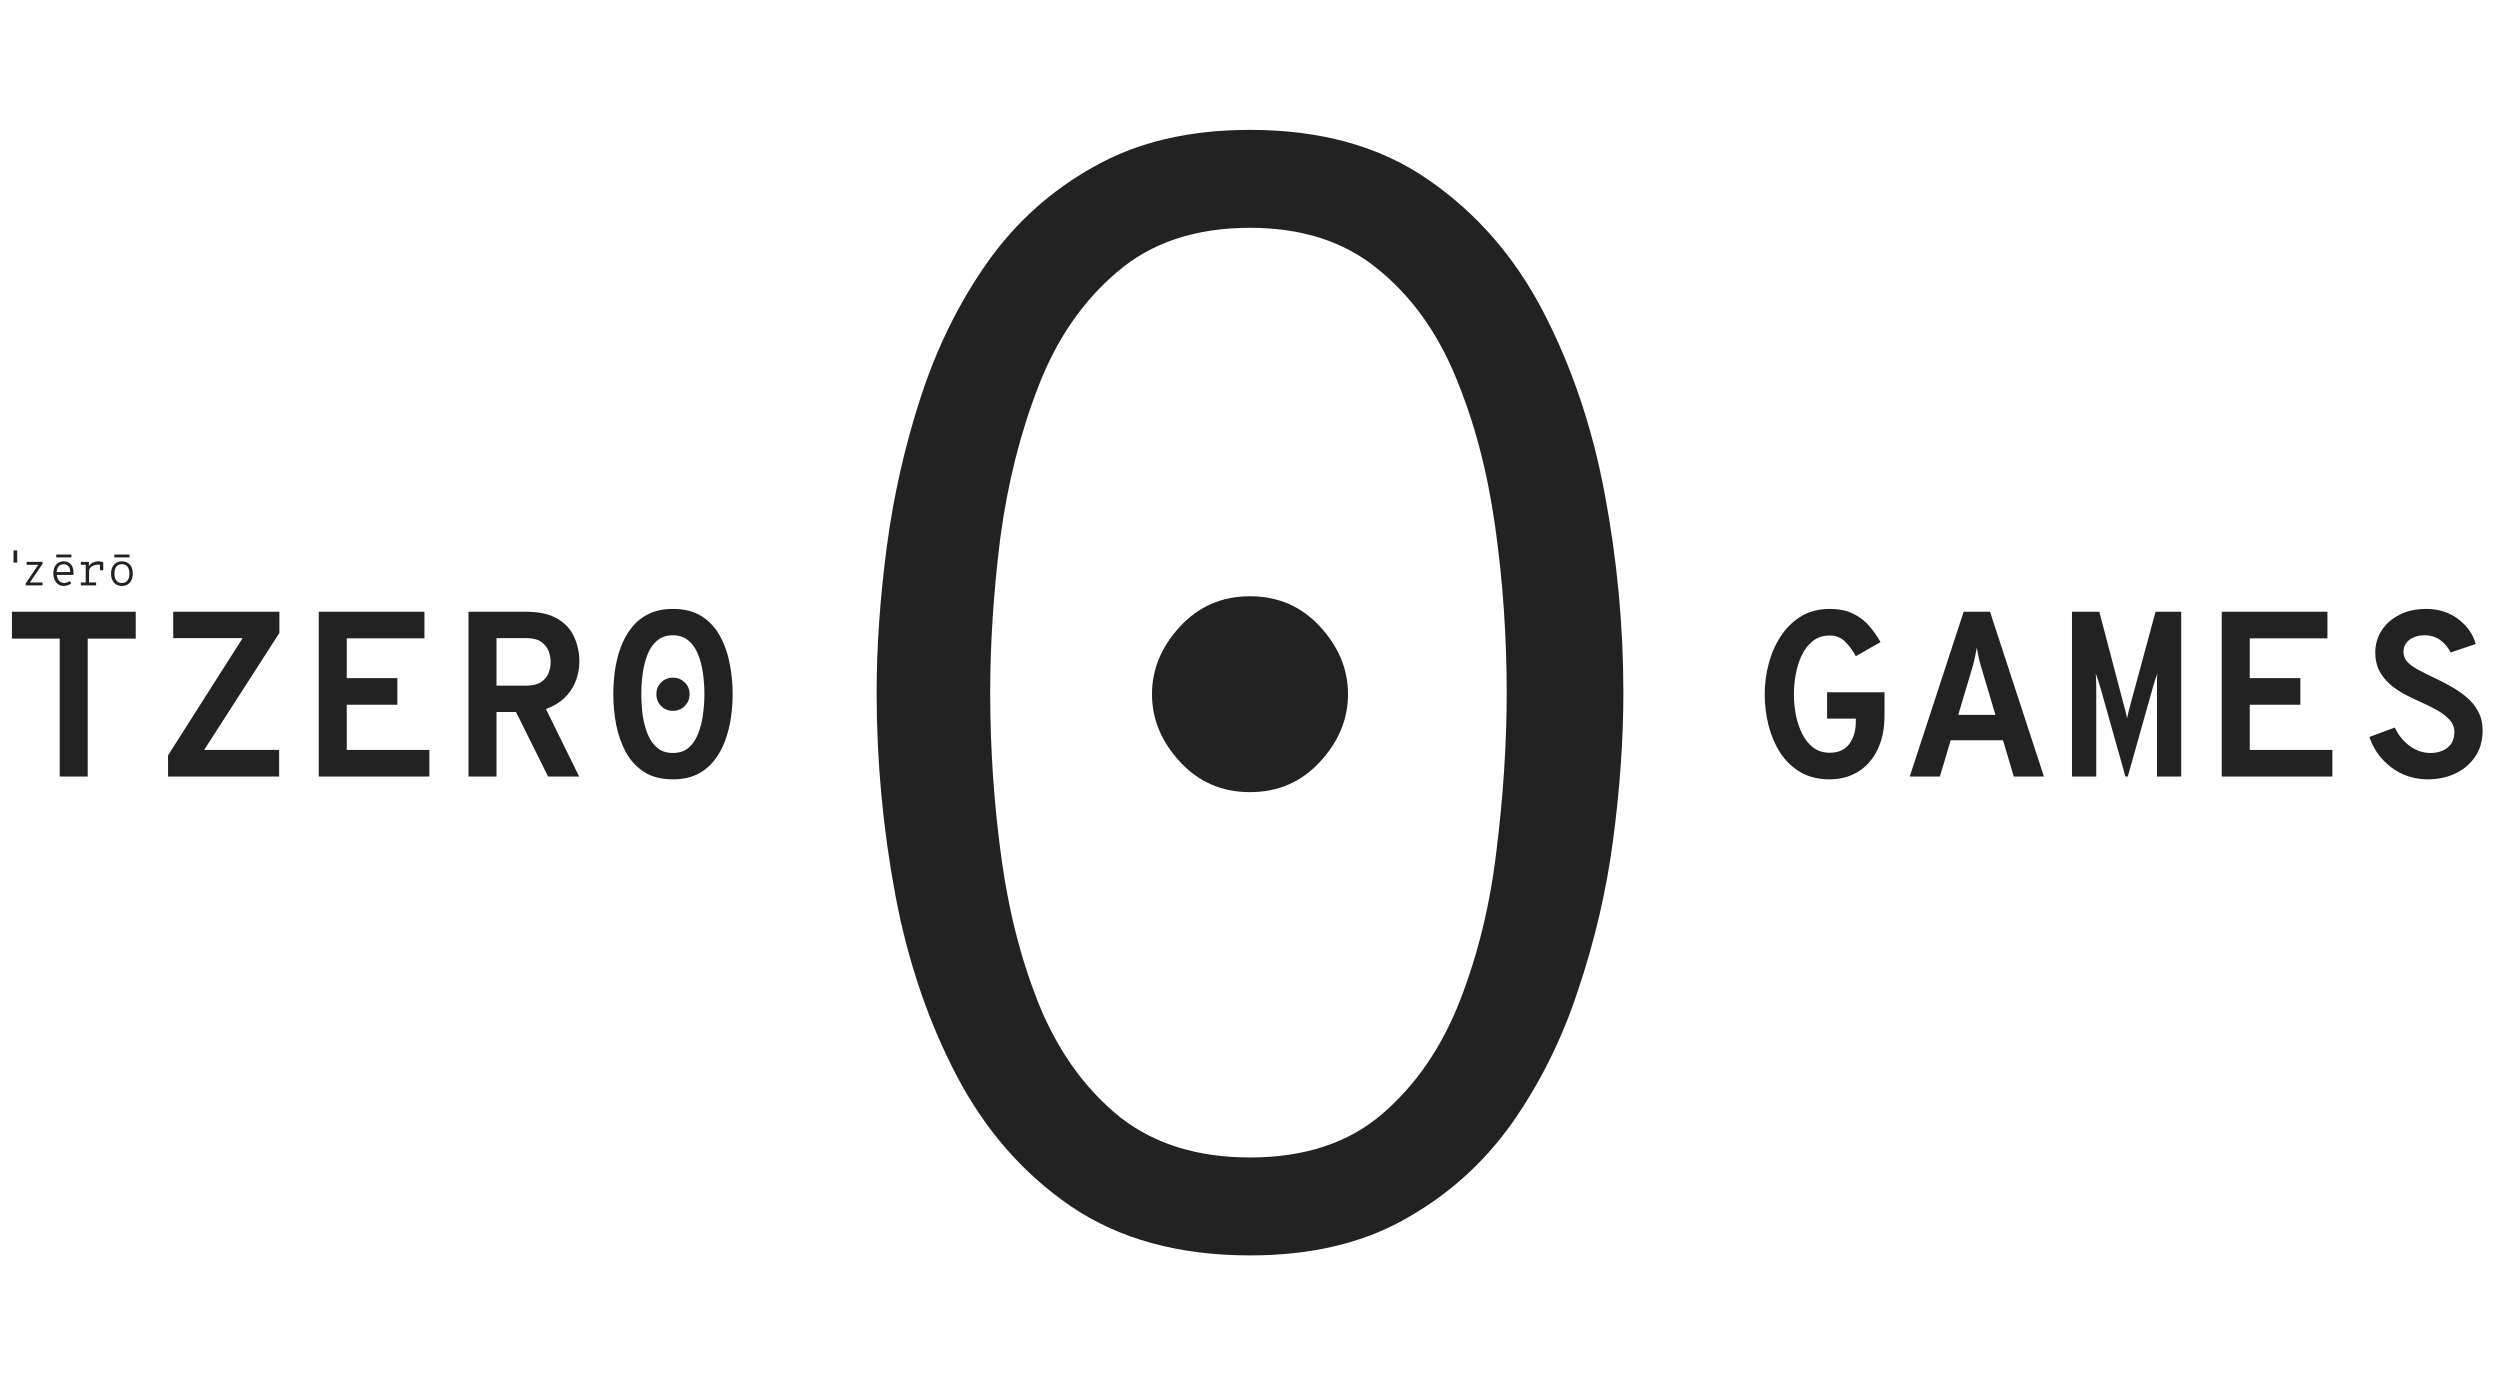 <svg width="924" height="512" viewBox="0 0 924 512" fill="none" xmlns="http://www.w3.org/2000/svg">
<path d="M462 464C435.742 464 413.7 457.967 395.875 445.901C378.242 433.834 364.154 417.746 353.612 397.635C343.071 377.525 335.5 355.212 330.9 330.696C326.3 305.989 324 281.09 324 256C324 239.145 325.246 221.238 327.737 202.276C330.229 183.315 334.446 164.737 340.387 146.541C346.329 128.346 354.475 111.875 364.825 97.127C375.367 82.188 388.592 70.313 404.5 61.503C420.408 52.501 439.575 48 462 48C488.258 48 510.204 54.129 527.837 66.387C545.662 78.645 559.846 94.924 570.387 115.227C580.929 135.529 588.5 157.937 593.1 182.453C597.7 206.969 600 231.484 600 256C600 273.046 598.754 291.05 596.262 310.011C593.771 328.972 589.458 347.551 583.325 365.746C577.383 383.941 569.142 400.508 558.6 415.447C548.058 430.195 534.833 441.974 518.925 450.784C503.208 459.595 484.233 464 462 464ZM462 427.801C482.125 427.801 498.417 422.438 510.875 411.713C523.333 400.987 532.917 387.006 539.625 369.768C546.333 352.53 550.838 333.952 553.137 314.033C555.629 293.923 556.875 274.578 556.875 256C556.875 235.123 555.437 214.534 552.562 194.232C549.688 173.93 544.8 155.543 537.9 139.072C531 122.409 521.321 109.098 508.863 99.138C496.596 89.179 480.975 84.199 462 84.199C441.875 84.199 425.488 89.657 412.838 100.575C400.187 111.3 390.508 125.378 383.8 142.807C377.092 160.044 372.396 178.718 369.713 198.829C367.221 218.748 365.975 237.805 365.975 256C365.975 277.068 367.412 297.849 370.288 318.343C373.162 338.645 378.05 357.031 384.95 373.503C392.042 389.974 401.817 403.19 414.275 413.149C426.925 422.917 442.833 427.801 462 427.801ZM462 292.773C451.65 292.773 443.025 289.039 436.125 281.569C429.225 274.099 425.775 265.768 425.775 256.575C425.775 247.381 429.225 239.05 436.125 231.58C443.025 224.11 451.65 220.376 462 220.376C472.35 220.376 480.975 224.11 487.875 231.58C494.775 239.05 498.225 247.381 498.225 256.575C498.225 265.768 494.775 274.099 487.875 281.569C480.975 289.039 472.35 292.773 462 292.773Z" fill="#222222"/>
<path d="M6.36 203.438V207.926H5V203.438H6.36Z" fill="#222222"/>
<path d="M9.508 216.358V215.627L14.149 208.742H9.848V207.671H15.73V208.385L11.055 215.287H15.713V216.358H9.508Z" fill="#222222"/>
<path d="M23.604 216.562C22.783 216.562 22.08 216.352 21.496 215.933C20.918 215.514 20.476 214.958 20.17 214.267C19.864 213.576 19.711 212.822 19.711 212.006C19.711 211.043 19.873 210.224 20.196 209.549C20.519 208.869 20.972 208.354 21.556 208.002C22.139 207.645 22.822 207.467 23.604 207.467C24.245 207.467 24.834 207.614 25.372 207.909C25.911 208.204 26.341 208.66 26.664 209.277C26.993 209.895 27.157 210.691 27.157 211.666C27.157 211.757 27.154 211.873 27.149 212.014C27.149 212.15 27.14 212.312 27.123 212.499H20.663V211.428H25.95C25.95 210.652 25.823 210.057 25.568 209.643C25.313 209.224 25.001 208.935 24.633 208.776C24.27 208.617 23.927 208.538 23.604 208.538C22.698 208.538 22.026 208.827 21.59 209.405C21.153 209.983 20.935 210.754 20.935 211.717C20.935 212.879 21.176 213.794 21.658 214.462C22.139 215.125 22.805 215.457 23.655 215.457C23.99 215.457 24.332 215.406 24.684 215.304C25.035 215.196 25.384 215.021 25.729 214.777L26.375 215.576C26.018 215.854 25.599 216.089 25.117 216.281C24.636 216.468 24.131 216.562 23.604 216.562ZM20.782 206.005V204.968H26.392V206.005H20.782Z" fill="#222222"/>
<path d="M29.881 216.358V215.287H31.683V208.742H29.881V207.671H32.856V209.626L32.754 209.388C32.958 208.986 33.258 208.643 33.655 208.359C34.051 208.07 34.485 207.849 34.955 207.696C35.431 207.543 35.888 207.467 36.324 207.467C36.766 207.467 37.14 207.504 37.446 207.577C37.752 207.651 37.99 207.745 38.16 207.858V210.765H36.953V208.215L37.242 208.81C37.106 208.765 36.956 208.733 36.791 208.716C36.627 208.699 36.443 208.691 36.239 208.691C35.712 208.691 35.193 208.784 34.683 208.971C34.173 209.153 33.751 209.425 33.417 209.787C33.088 210.15 32.924 210.601 32.924 211.139V215.287H35.525V216.358H29.881Z" fill="#222222"/>
<path d="M45.065 216.562C44.266 216.562 43.567 216.386 42.966 216.035C42.365 215.678 41.895 215.162 41.555 214.488C41.221 213.808 41.053 212.986 41.053 212.023C41.053 211.071 41.221 210.255 41.555 209.575C41.895 208.895 42.365 208.374 42.966 208.011C43.567 207.648 44.266 207.467 45.065 207.467C45.864 207.467 46.564 207.645 47.165 208.002C47.771 208.354 48.242 208.869 48.576 209.549C48.91 210.224 49.077 211.043 49.077 212.006C49.077 212.958 48.91 213.774 48.576 214.454C48.242 215.134 47.771 215.655 47.165 216.018C46.564 216.381 45.864 216.562 45.065 216.562ZM45.065 215.491C45.944 215.491 46.624 215.182 47.105 214.564C47.593 213.947 47.836 213.094 47.836 212.006C47.836 210.924 47.601 210.076 47.131 209.464C46.666 208.847 45.978 208.538 45.065 208.538C44.159 208.538 43.47 208.835 43 209.43C42.53 210.025 42.294 210.89 42.294 212.023C42.294 213.1 42.53 213.947 43 214.564C43.47 215.182 44.159 215.491 45.065 215.491ZM42.26 206.005V204.968H47.87V206.005H42.26Z" fill="#222222"/>
<path d="M22.07 287V236.018H4.409V226.1H50.171V236.018H32.423V287H22.07ZM62.108 287V279.17L92.385 231.581L94.734 235.844H64.022V226.1H103.259V233.93L72.722 281.432L70.46 277.169H103.172V287H62.108ZM117.807 287V226.1H156.87V235.931H128.16V250.634H146.865V260.465H128.16V277.169H158.697V287H117.807ZM173.157 287V226.1H194.211C199.228 226.1 203.187 226.97 206.087 228.71C208.987 230.45 211.046 232.726 212.264 235.539C213.511 238.352 214.134 241.354 214.134 244.544C214.134 246.806 213.757 249.01 213.003 251.156C212.249 253.273 211.118 255.201 209.61 256.941C208.102 258.652 206.203 260.059 203.912 261.161C201.65 262.263 198.996 262.93 195.951 263.162H183.51V287H173.157ZM202.563 287L190.122 261.944L201.171 260.813L214.047 287H202.563ZM183.51 253.418H194.385C196.705 253.418 198.532 252.997 199.866 252.156C201.2 251.315 202.143 250.228 202.694 248.894C203.245 247.56 203.52 246.139 203.52 244.631C203.52 243.268 203.259 241.919 202.737 240.585C202.215 239.222 201.287 238.091 199.953 237.192C198.648 236.293 196.792 235.844 194.385 235.844H183.51V253.418ZM248.692 288.044C244.429 288.044 240.876 287.13 238.034 285.303C235.192 283.447 232.945 280.997 231.292 277.952C229.639 274.878 228.45 271.485 227.725 267.773C227.029 264.061 226.681 260.32 226.681 256.55C226.681 253.65 226.884 250.721 227.29 247.763C227.725 244.776 228.435 241.934 229.421 239.237C230.436 236.54 231.785 234.118 233.467 231.972C235.149 229.826 237.237 228.144 239.731 226.926C242.254 225.679 245.241 225.056 248.692 225.056C252.984 225.056 256.551 225.969 259.393 227.796C262.235 229.623 264.482 232.074 266.135 235.148C267.817 238.193 269.006 241.571 269.702 245.283C270.427 248.995 270.79 252.751 270.79 256.55C270.79 259.45 270.572 262.393 270.137 265.38C269.702 268.338 268.977 271.166 267.962 273.863C266.976 276.56 265.628 278.981 263.917 281.127C262.235 283.273 260.132 284.97 257.609 286.217C255.115 287.435 252.143 288.044 248.692 288.044ZM248.692 278.3C251.012 278.3 252.926 277.676 254.434 276.429C255.942 275.153 257.116 273.457 257.957 271.34C258.827 269.223 259.436 266.888 259.784 264.336C260.161 261.755 260.35 259.16 260.35 256.55C260.35 253.853 260.161 251.214 259.784 248.633C259.407 246.052 258.784 243.717 257.914 241.629C257.044 239.541 255.855 237.888 254.347 236.67C252.839 235.423 250.954 234.8 248.692 234.8C246.401 234.8 244.487 235.438 242.95 236.714C241.442 237.961 240.253 239.643 239.383 241.76C238.542 243.877 237.933 246.226 237.556 248.807C237.208 251.359 237.034 253.94 237.034 256.55C237.034 259.247 237.208 261.886 237.556 264.467C237.933 267.048 238.556 269.382 239.426 271.47C240.296 273.558 241.485 275.226 242.993 276.473C244.501 277.691 246.401 278.3 248.692 278.3ZM248.692 262.727C246.952 262.727 245.502 262.132 244.342 260.943C243.182 259.754 242.602 258.29 242.602 256.55C242.602 254.839 243.182 253.403 244.342 252.243C245.502 251.054 246.952 250.46 248.692 250.46C250.432 250.46 251.896 251.054 253.085 252.243C254.274 253.403 254.869 254.839 254.869 256.55C254.869 258.29 254.274 259.754 253.085 260.943C251.896 262.132 250.432 262.727 248.692 262.727Z" fill="#222222"/>
<path d="M676.247 288.044C672.129 288.044 668.548 287.174 665.503 285.434C662.487 283.665 659.993 281.287 658.021 278.3C656.078 275.284 654.628 271.905 653.671 268.164C652.714 264.394 652.235 260.523 652.235 256.55C652.235 252.751 652.728 248.995 653.714 245.283C654.7 241.542 656.194 238.149 658.195 235.104C660.196 232.059 662.69 229.623 665.677 227.796C668.693 225.969 672.216 225.056 676.247 225.056C679.698 225.056 682.598 225.65 684.947 226.839C687.325 227.999 689.312 229.522 690.907 231.407C692.502 233.263 693.879 235.235 695.039 237.323L685.904 242.543C684.831 240.484 683.526 238.7 681.989 237.192C680.481 235.655 678.567 234.887 676.247 234.887C673.811 234.887 671.752 235.554 670.07 236.888C668.388 238.193 667.025 239.933 665.981 242.108C664.937 244.254 664.183 246.603 663.719 249.155C663.255 251.678 663.023 254.143 663.023 256.55C663.023 259.305 663.284 261.973 663.806 264.554C664.357 267.135 665.169 269.455 666.242 271.514C667.315 273.573 668.678 275.211 670.331 276.429C672.013 277.618 673.985 278.213 676.247 278.213C679.466 278.213 681.873 277.14 683.468 274.994C685.092 272.819 685.904 270.122 685.904 266.903V265.598H675.29V255.854H696.518V264.293C696.518 269.426 695.619 273.761 693.821 277.299C692.052 280.837 689.631 283.52 686.557 285.347C683.512 287.145 680.075 288.044 676.247 288.044ZM705.845 287L725.768 226.1H735.512L755.435 287H744.299L732.119 246.11C731.974 245.646 731.8 245.022 731.597 244.239C731.423 243.456 731.249 242.63 731.075 241.76C730.901 240.89 730.756 240.078 730.64 239.324C730.495 240.078 730.336 240.89 730.162 241.76C729.988 242.63 729.814 243.456 729.64 244.239C729.466 245.022 729.306 245.646 729.161 246.11L716.981 287H705.845ZM718.721 273.602L721.505 264.206H739.775L742.559 273.602H718.721ZM765.807 287V226.1H775.899L784.686 259.508C784.918 260.378 785.193 261.407 785.512 262.596C785.831 263.756 786.049 264.728 786.165 265.511C786.31 264.728 786.527 263.756 786.817 262.596C787.136 261.407 787.412 260.378 787.644 259.508L796.692 226.1H806.175V287H797.214V253.94C797.214 253.273 797.214 252.417 797.214 251.373C797.243 250.329 797.301 249.503 797.388 248.894C797.127 249.619 796.837 250.431 796.518 251.33C796.228 252.229 795.967 253.099 795.735 253.94L786.426 287H785.556L776.247 253.94C776.015 253.099 775.739 252.229 775.42 251.33C775.13 250.402 774.855 249.59 774.594 248.894C774.652 249.503 774.695 250.329 774.724 251.373C774.753 252.417 774.768 253.273 774.768 253.94V287H765.807ZM821.157 287V226.1H860.22V235.931H831.51V250.634H850.215V260.465H831.51V277.169H862.047V287H821.157ZM897.388 288.044C894.082 288.044 890.979 287.406 888.079 286.13C885.208 284.825 882.699 282.998 880.553 280.649C878.407 278.3 876.798 275.545 875.725 272.384L885.121 268.904C886.426 271.688 888.253 273.95 890.602 275.69C892.98 277.43 895.532 278.3 898.258 278.3C900.868 278.3 902.999 277.633 904.652 276.299C906.305 274.965 907.132 273.022 907.132 270.47C907.132 268.817 906.552 267.352 905.392 266.076C904.232 264.771 902.695 263.582 900.781 262.509C898.896 261.436 896.837 260.407 894.604 259.421C892.661 258.58 890.703 257.637 888.731 256.593C886.788 255.549 884.99 254.317 883.337 252.896C881.713 251.475 880.394 249.807 879.379 247.893C878.393 245.979 877.9 243.732 877.9 241.151C877.9 238.222 878.668 235.539 880.205 233.103C881.742 230.667 883.917 228.724 886.73 227.274C889.543 225.795 892.864 225.056 896.692 225.056C901.274 225.056 905.203 226.288 908.48 228.753C911.786 231.218 913.976 234.307 915.049 238.019L905.74 241.151C904.87 239.353 903.623 237.845 901.999 236.627C900.375 235.409 898.403 234.8 896.083 234.8C893.908 234.8 892.066 235.351 890.558 236.453C889.079 237.555 888.34 239.063 888.34 240.977C888.34 242.311 888.76 243.471 889.601 244.457C890.471 245.443 891.733 246.4 893.386 247.328C895.068 248.256 897.127 249.3 899.563 250.46C901.535 251.388 903.565 252.432 905.653 253.592C907.741 254.723 909.684 256.042 911.482 257.55C913.309 259.058 914.773 260.827 915.875 262.857C917.006 264.887 917.572 267.251 917.572 269.948C917.572 273.805 916.629 277.082 914.744 279.779C912.888 282.476 910.423 284.535 907.349 285.956C904.304 287.348 900.984 288.044 897.388 288.044Z" fill="#222222"/>
</svg>
